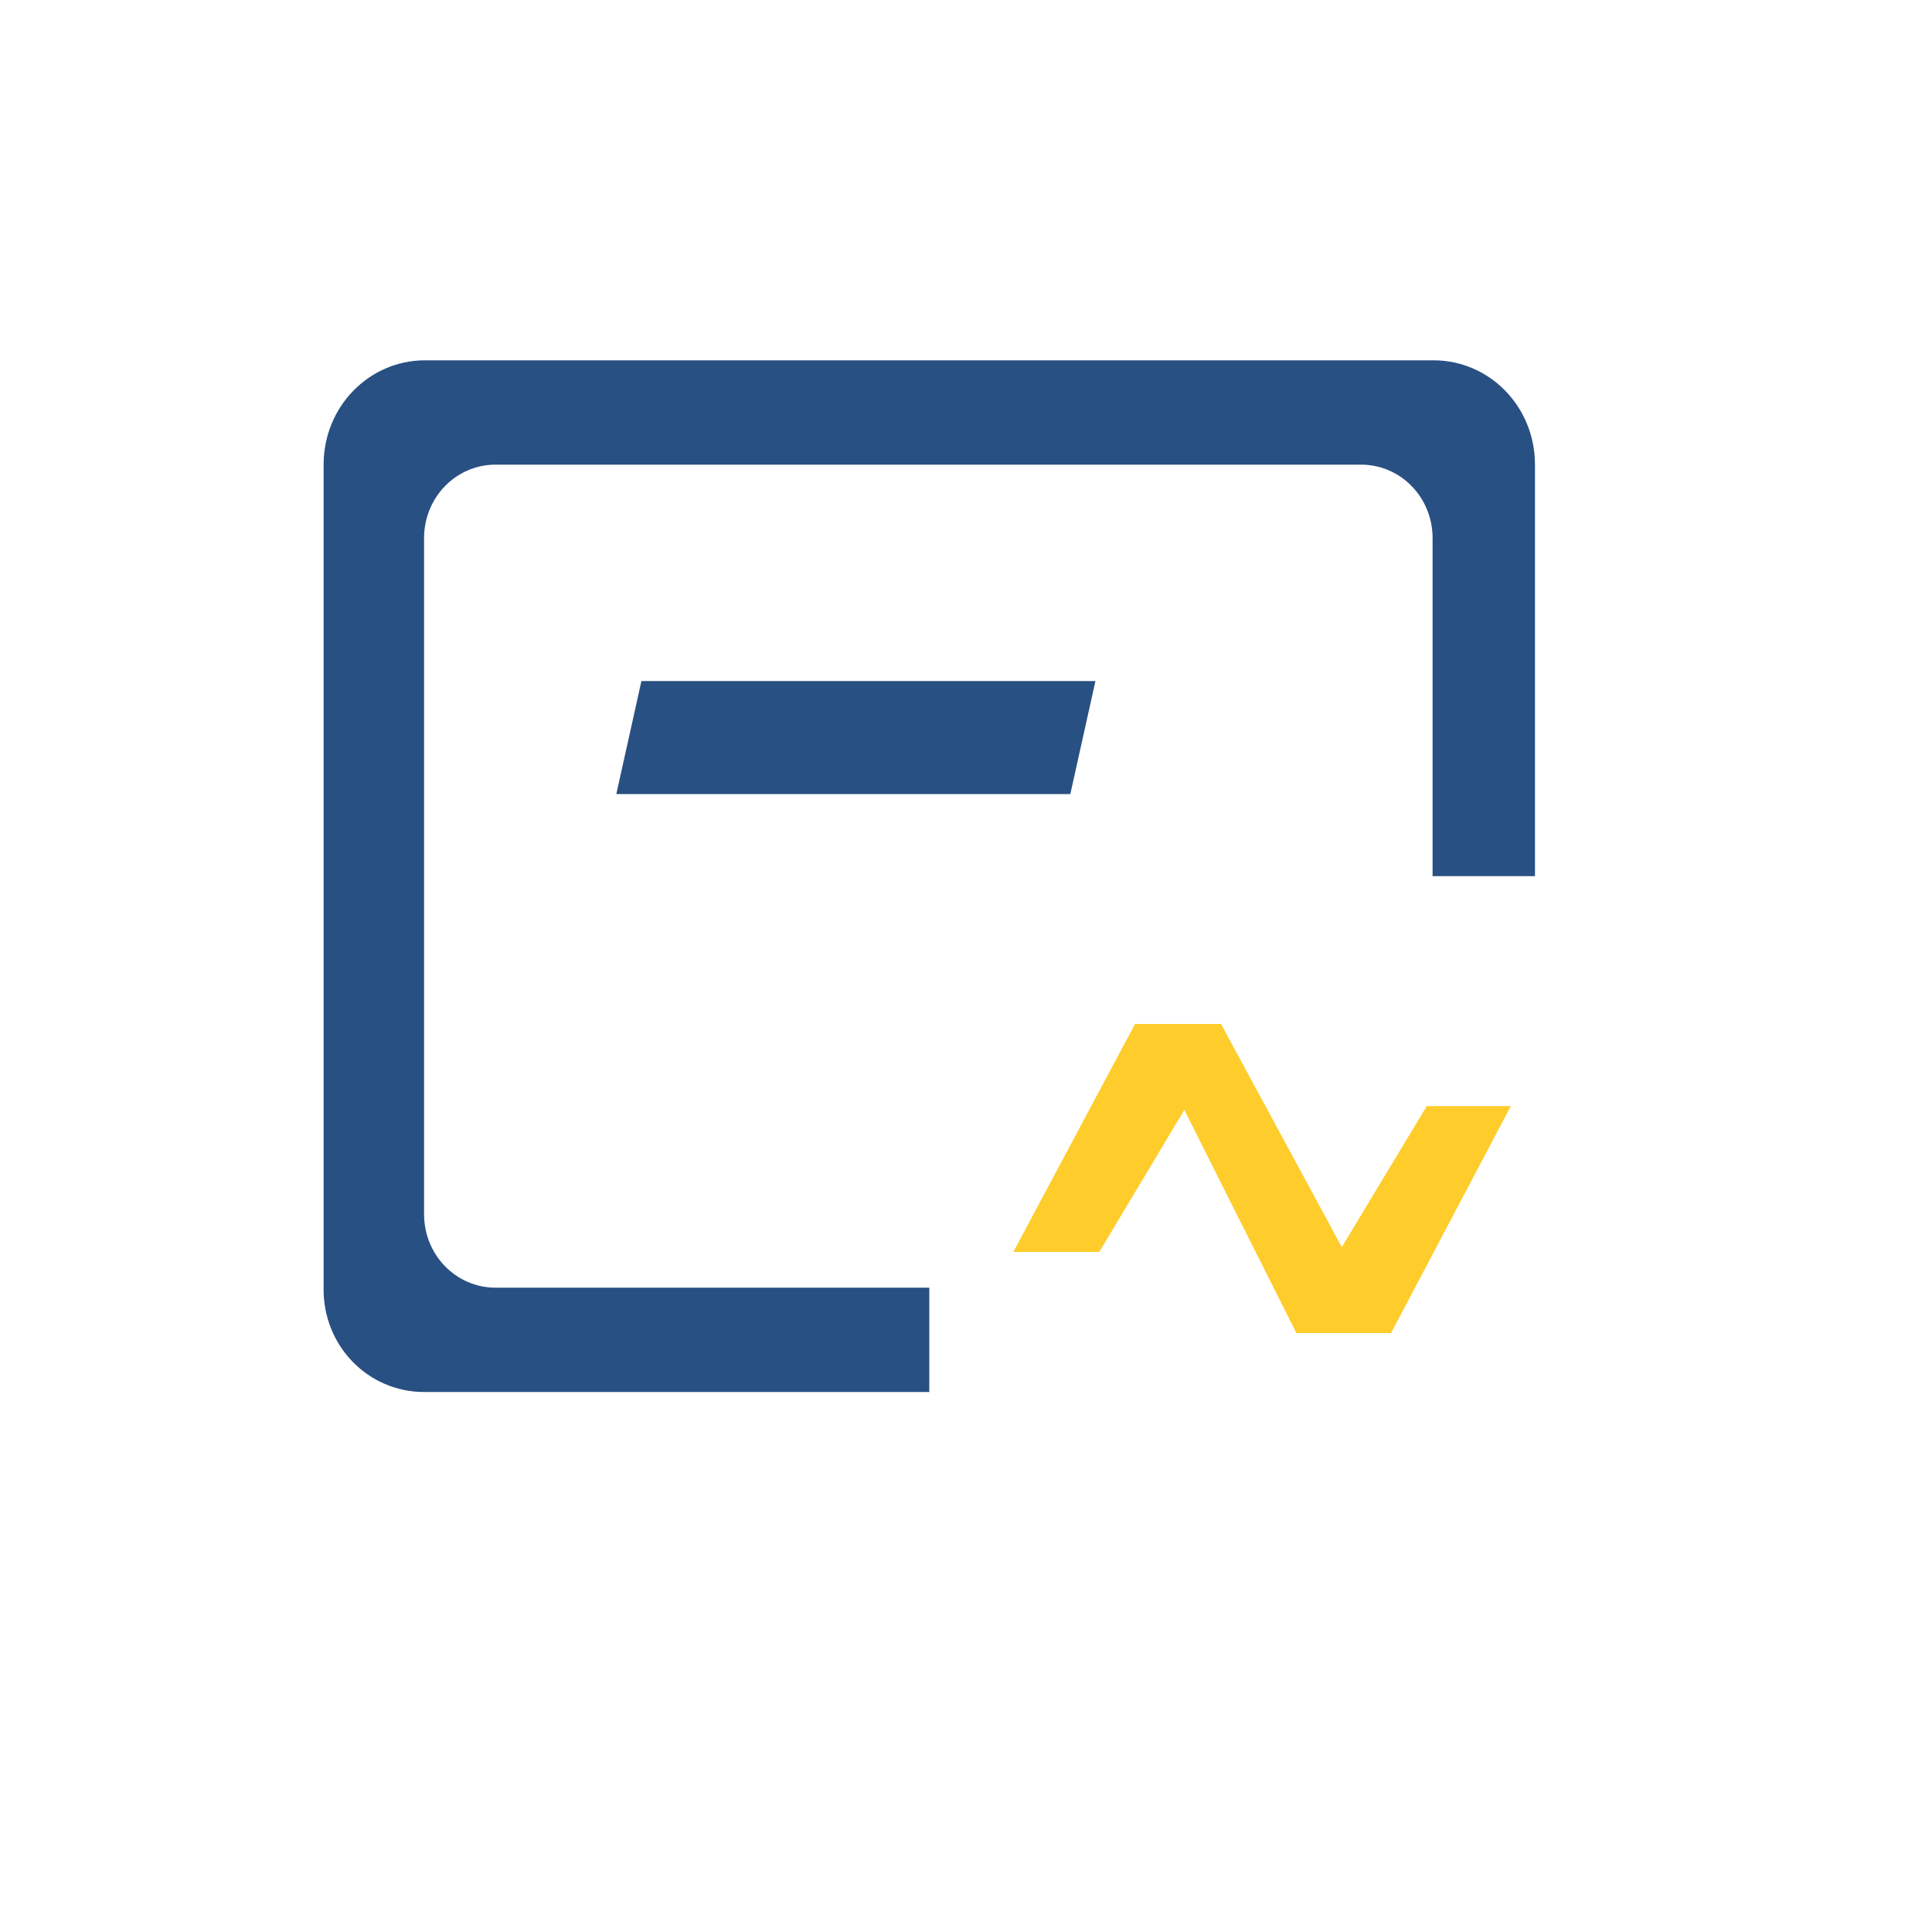 <?xml version="1.0" standalone="no"?><!DOCTYPE svg PUBLIC "-//W3C//DTD SVG 1.1//EN" "http://www.w3.org/Graphics/SVG/1.1/DTD/svg11.dtd"><svg t="1671684940217" class="icon" viewBox="0 0 1024 1024" version="1.1" xmlns="http://www.w3.org/2000/svg" p-id="2731" xmlns:xlink="http://www.w3.org/1999/xlink" width="128" height="128"><path d="M756.224 586.24l-45.056 74.752-64-118.272h-45.568l-64.512 120.832h45.568l45.056-75.264 59.392 118.272h50.176l63.488-120.32z" fill="#FECD2B" p-id="2732"></path><path d="M339.968 360.96h240.64l-13.312 59.904h-240.64z" fill="#295082" p-id="2733"></path><path d="M492.544 682.496H262.656c-20.992 0-37.888-17.408-37.888-38.912v-358.4c0-21.504 16.896-38.912 37.888-38.912h458.752c20.992 0 37.888 17.408 37.888 38.912v179.2h54.272V246.272c0-30.72-24.064-55.296-53.76-55.296H225.28c-29.696 0-53.76 24.576-53.76 55.296v436.224c-0.512 30.72 23.552 55.296 53.248 55.296h267.776v-55.296z" fill="#295082" p-id="2734"></path></svg>